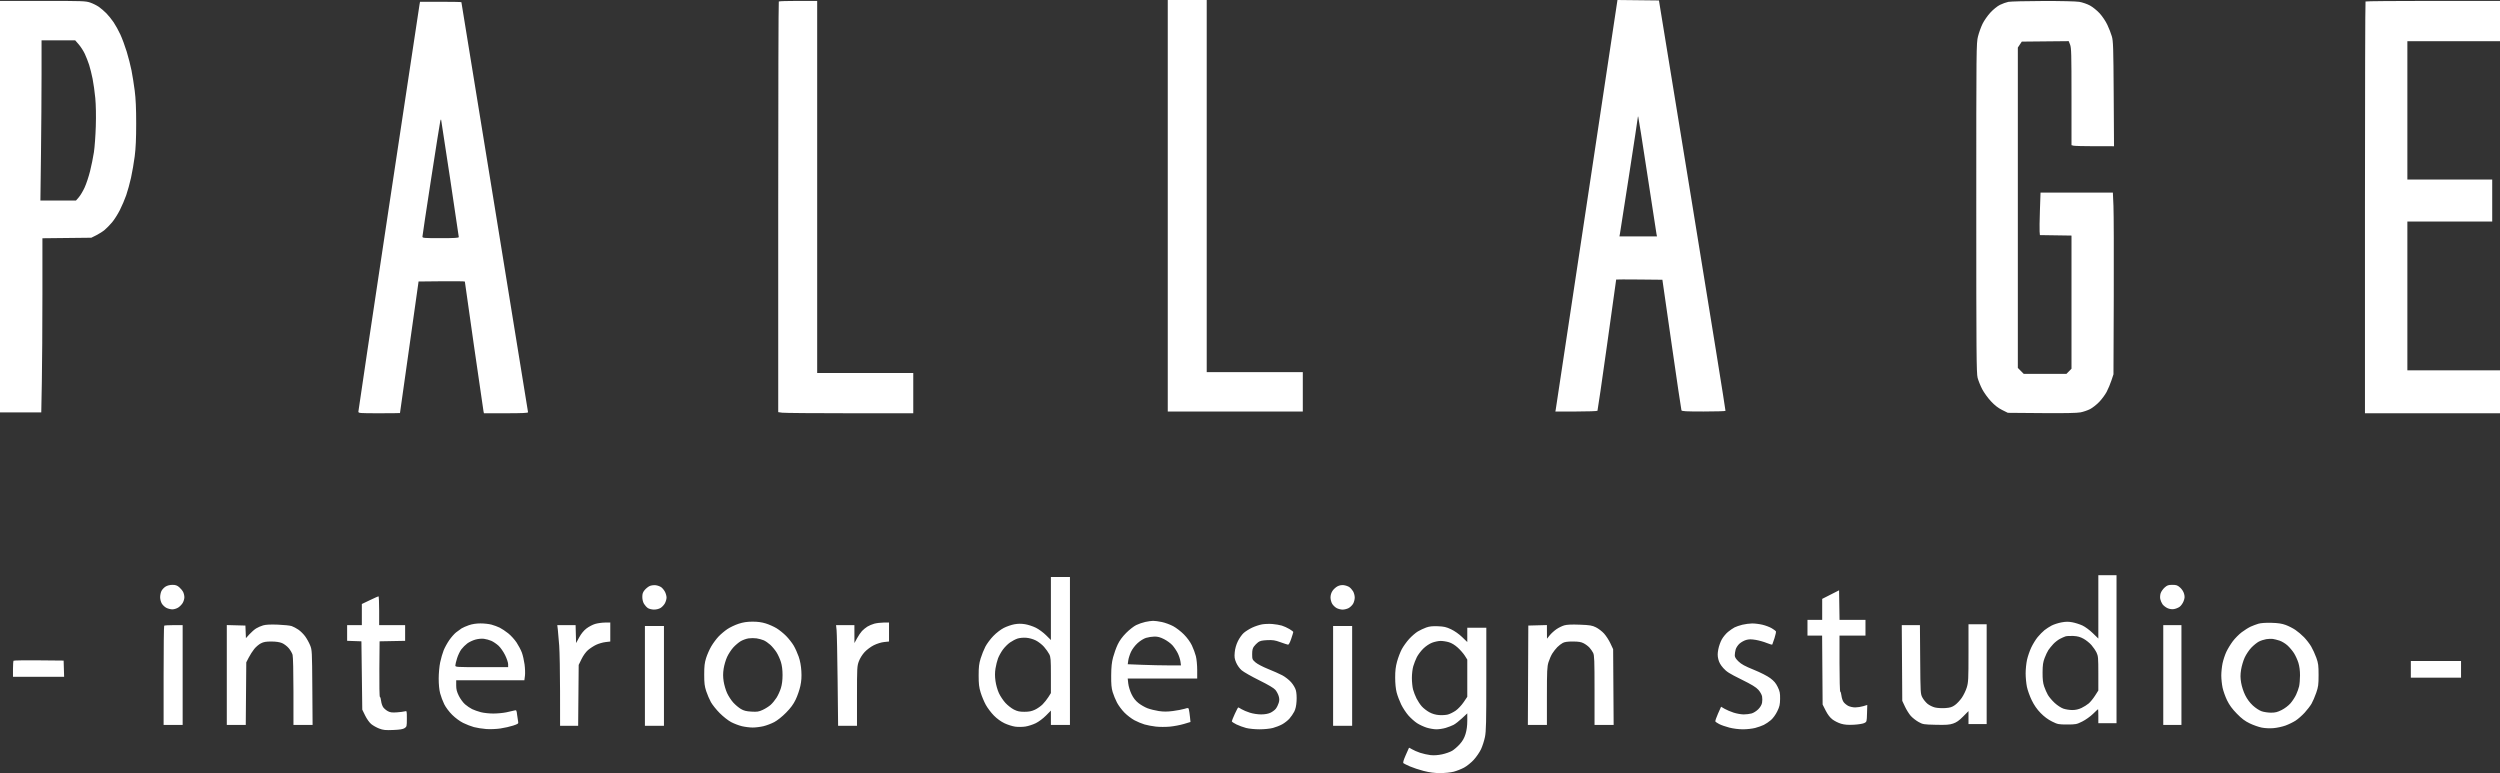 <?xml version="1.0" encoding="UTF-8"?> <svg xmlns="http://www.w3.org/2000/svg" width="1798" height="556" viewBox="0 0 1798 556" fill="none"><rect x="0" y="0" width="1798" height="556" fill="#333333" stroke="none"/> <path fill-rule="evenodd" clip-rule="evenodd" d="M839.855 147.987V295.955H888.416H936.977V281.788V267.621H902.424H867.871V133.82V0.02H853.863H839.855V147.987ZM1141.22 146.56C1129.08 227.169 1119.03 293.759 1118.89 294.538L1118.62 295.955H1133.6C1141.84 295.955 1148.73 295.716 1148.9 295.425C1149.08 295.134 1152.18 273.822 1155.79 248.066C1159.4 222.31 1162.35 201.151 1162.35 201.047C1162.35 200.943 1169.83 200.932 1178.97 201.025L1195.59 201.193L1202.27 247.686C1205.95 273.258 1209.1 294.58 1209.29 295.068C1209.57 295.798 1212.38 295.955 1225.17 295.955C1233.72 295.955 1240.83 295.743 1240.97 295.483C1241.11 295.222 1230.4 228.708 1217.17 147.672L1193.11 0.334L1178.2 0.167L1163.28 0L1141.22 146.56ZM0 148.617V296.584H14.841H29.682L30.093 274.389C30.32 262.182 30.505 234.005 30.505 211.775L30.506 171.356L48.094 171.163L65.682 170.969L69.25 169.198C71.213 168.223 73.947 166.472 75.326 165.308C76.704 164.143 79.088 161.702 80.624 159.882C82.159 158.063 84.65 154.146 86.16 151.179C87.669 148.211 89.748 143.353 90.778 140.382C91.81 137.411 93.369 131.744 94.244 127.789C95.118 123.834 96.308 116.914 96.888 112.412C97.629 106.654 97.942 99.651 97.942 88.8C97.942 77.936 97.63 70.953 96.886 65.188C96.306 60.686 95.273 54.169 94.591 50.706C93.908 47.243 92.353 41.151 91.133 37.169C89.914 33.186 87.857 27.628 86.561 24.816C85.266 22.004 83.077 18.038 81.698 16.001C80.318 13.964 77.971 11.062 76.482 9.551C74.994 8.041 72.58 5.97 71.119 4.949C69.658 3.928 66.882 2.543 64.951 1.871C61.661 0.726 59.504 0.649 30.72 0.649H0V148.617ZM560.111 1.069C559.883 1.3 559.696 67.847 559.696 148.951V296.413L562.585 296.814C564.173 297.034 586.025 297.214 611.146 297.214H656.818V282.732V268.25H622.265H587.712V134.45V0.649H574.119C566.643 0.649 560.339 0.838 560.111 1.069ZM1444.4 1.337C1442.88 1.64 1440.17 2.609 1438.39 3.492C1436.49 4.428 1433.63 6.733 1431.51 9.025C1429.51 11.185 1426.96 14.833 1425.84 17.132C1424.73 19.431 1423.25 23.508 1422.58 26.193C1421.37 30.974 1421.34 33.481 1421.34 149.53C1421.34 253.771 1421.46 268.429 1422.29 271.681C1422.82 273.712 1424.29 277.383 1425.56 279.837C1426.84 282.291 1429.66 286.212 1431.84 288.549C1434.58 291.491 1437.07 293.43 1439.92 294.849L1444.04 296.899L1468.33 297.099C1484.99 297.237 1493.79 297.07 1496.34 296.569C1498.38 296.166 1501.46 295.117 1503.18 294.235C1504.9 293.354 1507.85 291.035 1509.74 289.082C1511.63 287.13 1514.05 283.839 1515.13 281.771C1516.21 279.702 1517.75 276.026 1518.55 273.602L1520.01 269.195L1520.22 213.471C1520.33 182.823 1520.23 153.425 1520 148.145L1519.58 138.542H1493.56H1467.55L1467.11 151.293C1466.87 158.306 1466.77 165.177 1466.89 166.562L1467.1 169.08L1478.46 169.252L1489.82 169.424V217.311V265.199L1488 267.039L1486.19 268.88H1470.82H1455.46L1453.34 266.739L1451.23 264.598V149.403V34.207L1452.65 32.067L1454.08 29.928L1470.94 29.76L1487.81 29.593L1488.82 32.134C1489.7 34.367 1489.82 38.916 1489.82 69.535V104.395L1491.23 104.774C1492 104.983 1498.88 105.158 1506.51 105.162L1520.4 105.171L1520.17 67.549C1519.96 33.965 1519.82 29.522 1518.84 26.15C1518.24 24.072 1516.78 20.328 1515.6 17.828C1514.4 15.274 1511.97 11.666 1510.07 9.588C1508.19 7.537 1505.07 5.02 1503.06 3.935C1501.06 2.86 1497.62 1.682 1495.41 1.319C1493.08 0.937 1482.07 0.686 1469.28 0.723C1457.12 0.758 1445.93 1.035 1444.4 1.337ZM1701.29 1.069C1701.06 1.3 1700.88 68.027 1700.88 149.352V297.214H1749.44H1798V281.788V266.361H1764.69H1731.38V212.841V159.321H1761.89H1792.4V144.209V129.098H1761.89H1731.38V79.355V29.613H1764.69H1798V15.131V0.649H1749.85C1723.37 0.649 1701.52 0.838 1701.29 1.069ZM301.717 3.325C301.513 4.451 291.536 70.506 279.546 150.115C267.556 229.724 257.747 295.389 257.747 296.037C257.747 297.154 258.507 297.214 272.688 297.214C280.906 297.214 287.646 297.143 287.666 297.057C287.686 296.97 290.701 275.649 294.367 249.676L301.032 202.452L317.678 202.284C326.833 202.192 334.323 202.288 334.323 202.498C334.323 202.709 337.27 223.468 340.872 248.631C344.474 273.793 347.561 295.018 347.732 295.797L348.044 297.214H363.908C375.392 297.214 379.771 297.015 379.771 296.494C379.771 296.098 368.985 229.646 355.802 148.821C342.619 67.997 331.833 1.736 331.833 1.573C331.833 1.412 325.14 1.279 316.96 1.279H302.088L301.717 3.325ZM56.623 31.931C58.034 33.551 59.995 36.598 60.98 38.7C61.964 40.801 63.364 44.363 64.089 46.614C64.814 48.865 65.944 53.398 66.598 56.688C67.253 59.978 68.123 66.211 68.531 70.54C68.993 75.445 69.133 83.037 68.905 90.689C68.703 97.442 68.087 105.914 67.536 109.516C66.986 113.118 65.745 119.229 64.779 123.095C63.813 126.963 62.058 132.238 60.879 134.819C59.7 137.4 57.818 140.569 56.697 141.861L54.658 144.209H41.858H29.058L29.47 111.049C29.698 92.811 29.884 66.885 29.884 53.436V28.983H41.971H54.058L56.623 31.931ZM1184.75 125.351C1188.19 148.017 1191.16 167.341 1191.35 168.293L1191.71 170.025H1178.21H1164.7L1165.08 167.979C1165.28 166.853 1168.25 147.803 1171.68 125.644C1175.11 103.485 1177.91 84.95 1177.91 84.454C1177.91 83.959 1178.04 83.686 1178.2 83.847C1178.36 84.009 1181.31 102.686 1184.75 125.351ZM323.726 128.469C327.158 151.152 329.965 170.065 329.965 170.498C329.965 171.102 326.929 171.284 316.891 171.284C304.827 171.284 303.817 171.199 303.817 170.176C303.817 169.566 306.617 150.937 310.039 128.777C313.461 106.617 316.448 87.777 316.676 86.911C316.923 85.973 317.17 85.719 317.288 86.281C317.397 86.801 320.294 105.786 323.726 128.469ZM1509.12 436.467V459.234L1505.11 455.337C1502.86 453.151 1499.59 450.743 1497.67 449.852C1495.78 448.979 1492.55 447.946 1490.48 447.557C1487.63 447.021 1485.73 447.036 1482.59 447.621C1480.32 448.045 1477.16 449.057 1475.58 449.871C1474 450.685 1471.65 452.199 1470.37 453.234C1469.09 454.27 1466.9 456.495 1465.51 458.178C1464.12 459.861 1462.05 463.221 1460.9 465.645C1459.75 468.069 1458.37 472.092 1457.82 474.584C1457.28 477.077 1456.83 481.469 1456.84 484.344C1456.85 487.22 1457.26 491.555 1457.76 493.98C1458.26 496.404 1459.82 500.748 1461.23 503.634C1462.99 507.241 1464.99 510.11 1467.62 512.816C1470.15 515.414 1472.94 517.484 1475.8 518.904C1479.91 520.938 1480.5 521.054 1486.71 521.054C1492.92 521.054 1493.51 520.938 1497.57 518.914C1499.96 517.724 1503.4 515.279 1505.31 513.405C1507.2 511.552 1508.83 510.036 1508.94 510.036C1509.04 510.036 1509.12 512.302 1509.12 515.073V520.11H1515.66H1522.2V466.905V413.699H1515.66H1509.12V436.467ZM755.807 437.639V460.32L752.325 456.854C750.41 454.948 747.118 452.529 745.008 451.479C742.899 450.429 739.404 449.281 737.244 448.929C734.486 448.48 732.179 448.497 729.507 448.987C727.412 449.371 723.999 450.553 721.92 451.614C719.727 452.732 716.574 455.16 714.406 457.399C712.352 459.521 709.785 462.953 708.704 465.026C707.622 467.098 706.086 470.919 705.291 473.516C704.117 477.348 703.845 479.663 703.845 485.794C703.845 491.91 704.119 494.25 705.285 498.072C706.077 500.67 707.734 504.636 708.967 506.887C710.199 509.138 712.824 512.617 714.798 514.618C717.07 516.92 719.882 518.963 722.452 520.18C724.687 521.238 728.134 522.331 730.111 522.608C732.089 522.887 735.387 522.855 737.441 522.539C739.496 522.223 742.858 521.138 744.912 520.129C747.031 519.089 750.197 516.726 752.228 514.671L755.807 511.049V516.209V521.369H762.656H769.504V468.164V414.959H762.656H755.807V437.639ZM119.098 421.859C118.002 422.535 116.671 423.937 116.141 424.974C115.611 426.011 115.177 428.044 115.177 429.492C115.177 431.033 115.697 432.977 116.432 434.179C117.122 435.308 118.635 436.688 119.794 437.244C120.953 437.8 122.84 438.254 123.987 438.253C125.133 438.252 126.985 437.688 128.101 436.999C129.217 436.311 130.686 434.825 131.367 433.696C132.047 432.568 132.605 430.709 132.606 429.566C132.607 428.424 132.198 426.687 131.697 425.706C131.196 424.726 129.914 423.182 128.848 422.274C127.361 421.009 126.233 420.626 124 420.628C122.214 420.629 120.322 421.105 119.098 421.859ZM467.212 421.478C466.168 421.956 464.558 423.257 463.632 424.368C462.33 425.934 461.952 427.051 461.954 429.332C461.955 431.136 462.425 433.052 463.169 434.286C463.837 435.393 465.086 436.764 465.945 437.333C466.804 437.903 468.747 438.388 470.264 438.41C471.92 438.436 473.827 437.973 475.042 437.253C476.154 436.592 477.586 435.064 478.224 433.858C478.862 432.651 479.383 430.809 479.382 429.765C479.382 428.721 478.892 426.895 478.293 425.707C477.695 424.52 476.48 423.012 475.594 422.356C474.709 421.7 472.888 421.038 471.547 420.886C470.203 420.733 468.261 420.998 467.212 421.478ZM961.893 421.695C960.701 422.318 959.09 423.792 958.313 424.969C957.415 426.327 956.9 428.051 956.902 429.691C956.903 431.141 957.437 433.159 958.12 434.289C958.788 435.398 960.248 436.783 961.363 437.366C962.479 437.95 964.392 438.427 965.616 438.427C966.839 438.427 968.752 437.95 969.868 437.366C970.983 436.783 972.443 435.398 973.111 434.289C973.783 433.177 974.327 431.145 974.327 429.755C974.327 428.367 973.783 426.334 973.114 425.224C972.447 424.118 971.198 422.747 970.339 422.177C969.479 421.608 967.715 421.011 966.418 420.851C964.877 420.661 963.308 420.953 961.893 421.695ZM1556.81 422.546C1555.62 423.602 1554.33 425.445 1553.94 426.64C1553.54 427.852 1553.42 429.721 1553.67 430.859C1553.91 431.984 1554.62 433.648 1555.26 434.558C1555.9 435.467 1557.44 436.703 1558.69 437.305C1560.18 438.016 1561.8 438.285 1563.35 438.075C1564.65 437.899 1566.55 437.155 1567.57 436.423C1568.59 435.69 1569.88 433.862 1570.45 432.36C1571.29 430.141 1571.35 429.149 1570.8 427.074C1570.38 425.503 1569.27 423.768 1567.93 422.572C1566.05 420.907 1565.25 420.625 1562.35 420.625C1559.47 420.625 1558.65 420.909 1556.81 422.546ZM1316.59 427.63L1310.52 430.712V438.262V445.811H1305.23H1299.94V451.478V457.145H1305.2H1310.47L1310.65 481.924L1310.83 506.703L1313.01 511.017C1314.48 513.913 1316.08 516.012 1317.88 517.401C1319.36 518.538 1322.14 519.932 1324.07 520.499C1326.63 521.251 1329.1 521.447 1333.24 521.228C1336.36 521.063 1339.74 520.529 1340.75 520.04C1342.57 519.157 1342.59 519.113 1342.76 513.074L1342.94 506.998L1340.02 507.887C1338.41 508.376 1335.81 508.776 1334.24 508.775C1332.67 508.775 1330.42 508.279 1329.24 507.673C1328.07 507.068 1326.57 505.826 1325.91 504.913C1325.25 504 1324.56 501.946 1324.38 500.348C1324.2 498.75 1323.81 497.443 1323.52 497.443C1323.22 497.443 1322.97 488.376 1322.97 477.294V457.145H1332.31H1341.65V451.478V445.811H1332.33H1323L1322.83 435.179L1322.66 424.547L1316.59 427.63ZM265.996 431.65L260.237 434.401V441.996V449.589H254.945H249.653V455.231V460.872L254.789 461.055L259.926 461.238L260.237 485.809L260.548 510.381L262.6 514.594C263.779 517.015 265.632 519.624 266.958 520.73C268.226 521.788 270.805 523.244 272.688 523.963C275.592 525.074 277.12 525.233 282.744 525.008C287.598 524.814 289.809 524.456 290.993 523.671C292.539 522.647 292.611 522.344 292.611 516.874C292.611 511.228 292.592 511.154 291.21 511.581C290.439 511.82 287.848 512.154 285.451 512.324C282.017 512.567 280.641 512.39 278.958 511.491C277.784 510.864 276.282 509.604 275.621 508.691C274.96 507.778 274.273 505.724 274.095 504.126C273.917 502.528 273.524 501.22 273.221 501.22C272.911 501.22 272.743 492.513 272.835 481.229L273 461.238L282.183 461.063L291.366 460.89V455.239V449.589H282.027H272.688V439.2C272.688 433.486 272.479 428.83 272.221 428.854C271.964 428.878 269.163 430.136 265.996 431.65ZM823.668 447.299C821.785 447.713 818.843 448.733 817.131 449.567C815.419 450.401 812.172 452.943 809.916 455.216C807.161 457.993 805.163 460.734 803.828 463.57C802.735 465.891 801.256 470 800.538 472.7C799.559 476.388 799.218 479.643 799.166 485.794C799.113 492.068 799.362 494.862 800.231 497.757C800.855 499.835 802.252 503.232 803.334 505.305C804.416 507.378 806.847 510.637 808.735 512.546C810.622 514.455 813.844 516.913 815.894 518.008C817.944 519.103 821.197 520.458 823.124 521.02C825.049 521.583 828.72 522.28 831.282 522.571C833.843 522.861 838.355 522.876 841.308 522.604C844.26 522.331 848.818 521.466 851.436 520.68L856.196 519.251L855.816 515.571C855.606 513.548 855.27 511.226 855.068 510.411C854.707 508.96 854.641 508.947 851.859 509.794C850.296 510.27 846.545 510.979 843.523 511.371C839.478 511.896 836.807 511.9 833.395 511.387C830.845 511.003 827.193 510.097 825.279 509.373C823.364 508.648 820.421 506.955 818.739 505.609C816.609 503.907 815.099 501.96 813.768 499.201C812.703 496.993 811.677 493.636 811.451 491.618L811.046 487.998H836.034H861.023V481.834C861.023 478.379 860.606 474.02 860.075 471.917C859.554 469.853 858.254 466.348 857.186 464.128C855.992 461.647 853.778 458.615 851.44 456.257C849.349 454.149 845.892 451.488 843.759 450.346C841.625 449.204 837.983 447.863 835.665 447.366C833.347 446.869 830.47 446.482 829.271 446.505C828.073 446.528 825.552 446.885 823.668 447.299ZM531.151 448.625C528.636 449.449 525.012 451.173 523.1 452.457C521.188 453.741 518.341 456.145 516.774 457.799C515.206 459.453 512.866 462.603 511.575 464.8C510.284 466.997 508.606 470.777 507.847 473.201C506.739 476.737 506.466 479.103 506.467 485.164C506.468 491.396 506.722 493.493 507.919 497.128C508.718 499.552 510.24 503.094 511.302 504.998C512.364 506.903 515.212 510.454 517.632 512.888C520.113 515.385 523.684 518.191 525.823 519.326C527.91 520.432 531.412 521.766 533.606 522.289C535.8 522.812 539.275 523.239 541.33 523.239C543.384 523.239 546.86 522.812 549.054 522.289C551.248 521.766 554.75 520.436 556.836 519.334C559.102 518.138 562.515 515.418 565.31 512.581C568.718 509.123 570.609 506.548 572.262 503.109C573.511 500.512 575.015 496.144 575.605 493.403C576.385 489.773 576.583 486.85 576.336 482.641C576.112 478.857 575.453 475.29 574.426 472.303C573.564 469.795 571.928 466.175 570.791 464.261C569.653 462.346 567.227 459.257 565.398 457.398C563.568 455.539 560.486 453.049 558.549 451.867C556.612 450.684 553.106 449.121 550.759 448.394C547.773 447.468 544.874 447.079 541.109 447.099C537.198 447.119 534.476 447.537 531.151 448.625ZM427.962 448.749C426.217 449.27 423.438 450.735 421.785 452.004C419.817 453.516 418.012 455.723 416.553 458.404L414.324 462.497L414.147 456.043L413.97 449.589H407.383H400.796L401.197 452.895C401.418 454.713 401.863 459.884 402.185 464.386C402.507 468.888 402.779 483.693 402.789 497.285L402.807 521.999H409.307H415.807L416 500.104L416.192 478.207L418.242 473.999C419.473 471.471 421.328 468.894 422.888 467.543C424.316 466.306 426.936 464.601 428.71 463.752C430.483 462.903 433.505 462.022 435.425 461.794L438.916 461.379V454.54V447.7L435.025 447.751C432.885 447.779 429.706 448.228 427.962 448.749ZM628.771 448.558C627.213 448.983 624.972 449.936 623.791 450.675C622.609 451.415 620.885 452.821 619.958 453.8C619.032 454.779 617.426 457.137 616.39 459.038L614.505 462.497L614.494 456.043L614.483 449.589H607.888H601.293L601.675 453.21C601.885 455.201 602.217 471.493 602.412 489.415L602.767 521.999H609.559H616.35V500.615C616.35 480.285 616.416 479.052 617.686 475.618C618.48 473.475 620.162 470.774 621.823 468.977C623.402 467.271 626.306 465.112 628.477 464.031C630.698 462.925 633.823 461.957 635.858 461.745L639.386 461.376V454.538V447.7L635.495 447.742C633.355 447.766 630.329 448.133 628.771 448.558ZM1624.3 448.565C1622.76 449.016 1620.24 449.959 1618.7 450.662C1617.16 451.364 1614.26 453.178 1612.26 454.691C1610.26 456.205 1607.35 459.147 1605.79 461.23C1604.23 463.312 1602.15 466.74 1601.16 468.849C1600.18 470.957 1598.97 474.64 1598.46 477.034C1597.96 479.428 1597.55 483.37 1597.55 485.794C1597.55 488.218 1597.96 492.148 1598.46 494.528C1598.96 496.907 1600.42 501.016 1601.7 503.658C1603.39 507.108 1605.36 509.812 1608.73 513.255C1612.27 516.887 1614.54 518.592 1618.08 520.29C1620.64 521.523 1624.51 522.877 1626.67 523.299C1629.01 523.755 1632.45 523.908 1635.17 523.676C1637.68 523.461 1641.57 522.613 1643.8 521.792C1646.04 520.971 1649.28 519.382 1651.01 518.261C1652.74 517.14 1655.65 514.583 1657.49 512.578C1659.32 510.573 1661.56 507.662 1662.46 506.109C1663.36 504.556 1664.87 501.05 1665.81 498.318C1667.32 493.93 1667.52 492.431 1667.52 485.479C1667.52 478.551 1667.33 477.056 1665.88 472.99C1664.97 470.45 1663.3 466.81 1662.17 464.9C1661.03 462.99 1658.73 460.017 1657.06 458.293C1655.39 456.57 1652.58 454.189 1650.81 453.003C1649.04 451.817 1645.93 450.231 1643.89 449.479C1641.16 448.474 1638.44 448.063 1633.64 447.929C1629.59 447.816 1626.04 448.058 1624.3 448.565ZM337.212 449.642C335.205 450.339 332.824 451.384 331.92 451.963C331.016 452.542 329.244 453.836 327.981 454.839C326.719 455.842 324.525 458.335 323.107 460.38C321.689 462.425 319.876 465.723 319.078 467.709C318.28 469.696 317.153 473.586 316.574 476.354C315.974 479.221 315.516 484.231 315.51 487.998C315.504 492.217 315.881 496.072 316.552 498.652C317.13 500.875 318.462 504.417 319.512 506.522C320.619 508.741 323.023 511.938 325.232 514.128C327.47 516.347 330.719 518.739 333.105 519.925C335.339 521.036 338.84 522.392 340.882 522.941C342.925 523.489 346.864 524.107 349.636 524.314C352.511 524.529 356.924 524.359 359.909 523.917C362.786 523.492 366.911 522.557 369.074 521.84C372.52 520.696 372.966 520.368 372.675 519.194C372.492 518.457 372.152 516.216 371.919 514.214C371.508 510.676 371.451 510.587 369.875 510.994C368.983 511.224 366.433 511.806 364.207 512.287C361.981 512.768 357.768 513.167 354.844 513.173C351.919 513.179 347.857 512.747 345.816 512.212C343.775 511.678 340.964 510.685 339.568 510.005C338.173 509.326 335.88 507.775 334.475 506.557C333.054 505.328 331.07 502.626 330.008 500.478C328.53 497.487 328.098 495.779 328.098 492.934V489.257H352.609H377.121L377.538 486.078C377.767 484.33 377.644 480.606 377.265 477.803C376.885 475.001 376.015 471.194 375.33 469.343C374.646 467.493 372.941 464.244 371.541 462.125C370.141 460.006 367.429 457.021 365.513 455.493C363.596 453.966 360.836 452.128 359.378 451.41C357.921 450.69 355.259 449.708 353.464 449.224C351.668 448.74 348.098 448.351 345.53 448.358C342.502 448.367 339.579 448.818 337.212 449.642ZM907.716 449.033C905.833 449.356 902.598 450.422 900.527 451.401C898.456 452.38 895.73 454.098 894.47 455.217C893.209 456.337 891.327 458.999 890.288 461.134C889.051 463.676 888.267 466.434 888.019 469.125C887.702 472.558 887.872 473.782 889.05 476.551C889.887 478.519 891.499 480.766 893.013 482.077C894.418 483.293 900.081 486.521 905.599 489.25C912.233 492.532 916.183 494.876 917.26 496.171C918.156 497.248 919.221 499.25 919.627 500.619C920.189 502.517 920.193 503.688 919.644 505.543C919.247 506.881 918.315 508.759 917.571 509.714C916.827 510.671 915.076 511.978 913.68 512.62C912.039 513.373 909.676 513.791 907.003 513.8C904.586 513.808 901.223 513.295 898.91 512.565C896.734 511.878 894.036 510.745 892.915 510.046C891.794 509.347 890.725 508.776 890.54 508.776C890.354 508.776 889.241 510.883 888.064 513.457C886.888 516.032 885.926 518.419 885.926 518.763C885.926 519.107 887.396 520.108 889.194 520.989C890.992 521.87 894.133 523.024 896.173 523.554C898.241 524.091 902.526 524.518 905.848 524.518C909.198 524.518 913.419 524.094 915.476 523.552C917.492 523.021 920.508 521.835 922.178 520.915C923.848 519.996 926.169 518.176 927.333 516.872C928.499 515.567 930.071 513.283 930.827 511.795C931.77 509.942 932.293 507.553 932.491 504.209C932.665 501.261 932.465 498.191 931.987 496.462C931.515 494.758 930.111 492.381 928.521 490.592C927.051 488.939 924.221 486.728 922.23 485.68C920.24 484.632 915.62 482.577 911.965 481.113C908.205 479.608 904.283 477.548 902.937 476.371C900.668 474.387 900.556 474.112 900.556 470.486C900.556 467.626 900.875 466.25 901.84 464.943C902.546 463.987 903.896 462.622 904.839 461.909C906.14 460.927 907.721 460.56 911.381 460.392C915.401 460.207 916.979 460.451 920.833 461.852C923.378 462.777 925.847 463.584 926.321 463.645C926.867 463.715 927.721 462.155 928.655 459.383C929.466 456.979 930.129 454.795 930.129 454.53C930.129 454.266 928.866 453.301 927.321 452.385C925.777 451.471 923.325 450.363 921.873 449.925C920.422 449.487 917.413 448.974 915.187 448.786C912.961 448.598 909.599 448.71 907.716 449.033ZM1253.08 449.313C1251.11 449.797 1248.59 450.658 1247.48 451.228C1246.37 451.798 1244.26 453.248 1242.8 454.449C1241.33 455.651 1239.32 458.062 1238.34 459.808C1237.35 461.553 1236.21 464.776 1235.8 466.969C1235.22 470.073 1235.22 471.661 1235.81 474.128C1236.34 476.356 1237.4 478.241 1239.38 480.467C1241.75 483.139 1243.78 484.417 1252.29 488.614C1259.85 492.346 1262.94 494.223 1264.62 496.11C1265.88 497.516 1267.06 499.616 1267.29 500.868C1267.52 502.101 1267.51 504.158 1267.27 505.44C1267 506.897 1265.98 508.639 1264.54 510.093C1263.28 511.37 1261.13 512.729 1259.77 513.111C1258.41 513.494 1255.85 513.808 1254.09 513.81C1252.33 513.812 1249.11 513.249 1246.93 512.559C1244.75 511.869 1241.81 510.626 1240.39 509.796L1237.8 508.286L1235.56 513.311C1234.33 516.075 1233.48 518.597 1233.68 518.917C1233.87 519.237 1235.16 520.078 1236.53 520.787C1237.9 521.496 1241.15 522.625 1243.75 523.297C1246.51 524.013 1250.56 524.518 1253.53 524.518C1256.31 524.518 1260.26 524.081 1262.3 523.546C1264.34 523.012 1267.15 522.018 1268.55 521.339C1269.94 520.66 1272.24 519.102 1273.66 517.877C1275.16 516.574 1277.05 513.968 1278.2 511.6C1279.87 508.178 1280.18 506.793 1280.24 502.654C1280.3 498.457 1280.06 497.229 1278.54 494.081C1277.19 491.303 1275.88 489.75 1273.15 487.716C1271.01 486.126 1266.17 483.66 1261.29 481.681C1254.94 479.105 1252.42 477.731 1250.34 475.718C1248.36 473.797 1247.64 472.613 1247.65 471.262C1247.65 470.251 1247.94 468.384 1248.28 467.114C1248.64 465.829 1249.87 463.955 1251.07 462.89C1252.26 461.837 1254.42 460.643 1255.88 460.235C1257.89 459.676 1259.56 459.669 1262.75 460.21C1265.07 460.602 1268.64 461.61 1270.68 462.45C1272.73 463.29 1274.5 463.785 1274.63 463.552C1274.76 463.318 1275.49 461.221 1276.24 458.892C1277 456.562 1277.44 454.37 1277.23 454.019C1277.01 453.669 1275.66 452.683 1274.22 451.828C1272.77 450.973 1269.78 449.84 1267.56 449.311C1265.34 448.782 1261.98 448.368 1260.09 448.392C1258.21 448.416 1255.06 448.831 1253.08 449.313ZM189.233 449.771C187.674 450.221 185.397 451.216 184.172 451.983C182.946 452.749 180.8 454.629 179.404 456.162L176.865 458.948L176.682 454.426L176.5 449.904L169.808 449.725L163.115 449.546V485.458V521.369H169.934H176.753L176.938 498.859L177.123 476.349L178.908 472.886C179.891 470.982 181.666 468.212 182.854 466.732C184.041 465.252 186.179 463.439 187.605 462.703C189.621 461.663 191.305 461.369 195.178 461.381C198.444 461.392 201.073 461.775 202.819 462.494C204.282 463.096 206.454 464.742 207.646 466.15C208.838 467.559 210.091 469.722 210.429 470.956C210.787 472.257 211.048 483.326 211.05 497.285L211.053 521.369H217.933H224.812L224.624 494.452C224.441 468.154 224.404 467.454 223.028 464.071C222.253 462.166 220.657 459.286 219.481 457.67C218.304 456.053 216.137 453.902 214.664 452.889C213.192 451.877 211.007 450.709 209.808 450.293C208.61 449.878 204.127 449.407 199.847 449.245C194.521 449.045 191.171 449.211 189.233 449.771ZM1124.99 449.764C1123.45 450.21 1120.89 451.475 1119.31 452.574C1117.73 453.674 1115.57 455.648 1114.51 456.961L1112.59 459.349L1112.56 454.448L1112.54 449.546L1105.85 449.725L1099.16 449.904L1099 485.637L1098.84 521.369H1105.69H1112.54V500.647C1112.54 482.361 1112.68 479.493 1113.68 476.248C1114.3 474.226 1115.54 471.417 1116.42 470.006C1117.3 468.594 1118.92 466.531 1120.02 465.422C1121.12 464.312 1122.9 462.943 1123.97 462.379C1125.35 461.657 1127.51 461.359 1131.25 461.375C1135.35 461.393 1137.14 461.693 1139.03 462.677C1140.39 463.38 1142.23 464.761 1143.13 465.745C1144.04 466.729 1145.23 468.441 1145.78 469.549C1146.65 471.303 1146.79 474.8 1146.79 496.467V521.369H1153.66H1160.53L1160.35 494.137L1160.17 466.905L1158.2 462.699C1157.12 460.386 1155.06 457.204 1153.62 455.628C1152.18 454.052 1149.57 452.051 1147.81 451.179C1145.01 449.797 1143.53 449.554 1136.2 449.273C1130.34 449.049 1126.95 449.197 1124.99 449.764ZM1415.74 469.672C1415.74 488.526 1415.63 490.745 1414.51 494.415C1413.83 496.632 1412.22 499.979 1410.92 501.853C1409.63 503.727 1407.41 506.087 1405.98 507.098C1403.91 508.575 1402.54 508.999 1399.05 509.251C1396.65 509.424 1393.33 509.23 1391.62 508.816C1389.92 508.404 1387.5 507.207 1386.24 506.157C1384.98 505.106 1383.33 503.07 1382.57 501.632C1381.22 499.077 1381.18 498.447 1381 474.303L1380.81 449.589H1374.28H1367.75L1367.93 476.822L1368.11 504.054L1370.06 508.224C1371.14 510.518 1373.02 513.511 1374.23 514.874C1375.45 516.239 1377.93 518.187 1379.75 519.205C1382.92 520.978 1383.43 521.063 1392.22 521.269C1399.69 521.444 1401.98 521.281 1404.67 520.381C1407.11 519.562 1408.96 518.265 1411.85 515.344L1415.74 511.411V516.076V520.74H1422.28H1428.81V484.85V448.96H1422.28H1415.74V469.672ZM118.082 450.009C117.854 450.24 117.667 466.39 117.667 485.899V521.369H124.515H131.364V485.479V449.589H124.93C121.392 449.589 118.31 449.778 118.082 450.009ZM1555.82 485.479V521.369H1562.35H1568.89V485.479V449.589H1562.35H1555.82V485.479ZM463.819 486.109V521.999H470.668H477.516V486.109V450.219H470.668H463.819V486.109ZM958.767 486.109V521.999H965.616H972.464V486.109V450.219H965.616H958.767V486.109ZM1025.69 451.315C1023.97 451.935 1021.28 453.205 1019.71 454.135C1018.14 455.067 1015.34 457.481 1013.49 459.502C1011.64 461.522 1009.24 464.875 1008.14 466.951C1007.05 469.028 1005.53 472.983 1004.78 475.742C1003.75 479.472 1003.4 482.45 1003.41 487.368C1003.42 491.541 1003.81 495.489 1004.48 498.072C1005.07 500.323 1006.52 504.177 1007.71 506.637C1008.9 509.096 1011.26 512.674 1012.94 514.587C1014.63 516.5 1017.42 518.98 1019.14 520.099C1020.86 521.217 1023.98 522.668 1026.06 523.324C1028.15 523.98 1031.32 524.518 1033.11 524.518C1034.9 524.518 1037.88 524.061 1039.74 523.504C1041.6 522.946 1044.15 521.96 1045.41 521.312C1046.67 520.665 1049.4 518.54 1051.48 516.591L1055.27 513.048V518.402C1055.27 521.986 1054.85 525.11 1054.02 527.853C1053.12 530.784 1051.95 532.87 1049.9 535.177C1048.32 536.951 1045.83 539.112 1044.37 539.98C1042.9 540.847 1039.64 541.992 1037.12 542.524C1034.09 543.165 1031.28 543.35 1028.81 543.071C1026.75 542.839 1023.39 542.087 1021.34 541.4C1019.28 540.713 1016.68 539.577 1015.54 538.874C1014.41 538.171 1013.42 537.7 1013.34 537.826C1013.26 537.952 1012.18 540.38 1010.94 543.221C1009.31 546.964 1008.89 548.537 1009.41 548.932C1009.81 549.231 1011.88 550.253 1014.03 551.201C1016.17 552.15 1020.62 553.618 1023.91 554.464C1028.18 555.558 1031.6 556 1035.8 556C1039.16 556 1043.35 555.571 1045.53 555.003C1047.63 554.454 1050.97 553.133 1052.96 552.067C1054.95 550.996 1058.07 548.486 1059.93 546.451C1061.78 544.428 1064.13 541.003 1065.15 538.84C1066.16 536.677 1067.44 532.722 1067.98 530.053C1068.81 525.954 1068.96 519.479 1068.96 488.339V451.478H1062.11H1055.27V456.611V461.744L1051.55 458.163C1049.33 456.016 1046.15 453.783 1043.63 452.588C1040.13 450.935 1038.5 450.558 1034.11 450.39C1030.18 450.24 1028 450.48 1025.69 451.315ZM1498.51 459.394C1500.31 460.385 1502.86 462.434 1504.18 463.948C1505.5 465.461 1507.15 467.898 1507.85 469.362C1509 471.766 1509.12 473.217 1509.12 484.321V496.618L1506.74 500.345C1505.43 502.395 1503.4 504.891 1502.23 505.892C1501.06 506.894 1498.7 508.374 1496.98 509.182C1494.9 510.167 1492.72 510.655 1490.4 510.659C1488.49 510.663 1485.61 510.21 1484 509.654C1482.32 509.076 1479.63 507.315 1477.71 505.543C1475.87 503.838 1473.67 501.247 1472.84 499.786C1472 498.323 1470.79 495.569 1470.15 493.665C1469.28 491.092 1468.99 488.502 1469.02 483.59C1469.06 478.266 1469.35 476.244 1470.51 473.201C1471.3 471.123 1472.51 468.573 1473.2 467.534C1473.89 466.495 1475.46 464.559 1476.69 463.231C1477.92 461.903 1480.05 460.231 1481.42 459.515C1482.79 458.8 1484.61 457.981 1485.47 457.696C1486.32 457.411 1488.87 457.271 1491.13 457.386C1494.21 457.54 1496.06 458.046 1498.51 459.394ZM837.214 459.686C839.294 460.738 841.991 462.711 843.205 464.071C844.421 465.432 846.131 467.973 847.006 469.719C847.88 471.465 848.769 474.168 848.98 475.723L849.363 478.553H840.662C835.876 478.553 827.261 478.365 821.518 478.136L811.075 477.72L811.448 474.969C811.653 473.456 812.539 470.683 813.418 468.804C814.359 466.793 816.308 464.214 818.165 462.526C819.993 460.864 822.528 459.284 824.204 458.762C825.793 458.267 828.519 457.843 830.261 457.819C832.607 457.786 834.415 458.272 837.214 459.686ZM549.242 460.491C550.465 461.007 552.597 462.464 553.98 463.729C555.363 464.992 557.385 467.429 558.473 469.143C559.56 470.857 560.98 473.984 561.629 476.092C562.412 478.633 562.809 481.796 562.809 485.479C562.809 489.162 562.412 492.325 561.629 494.867C560.98 496.975 559.556 500.109 558.463 501.832C557.369 503.554 555.462 505.864 554.223 506.964C552.984 508.064 550.457 509.665 548.607 510.521C545.697 511.868 544.592 512.04 540.412 511.795C536.67 511.576 534.959 511.144 532.817 509.874C531.296 508.973 528.854 506.921 527.389 505.313C525.924 503.706 523.919 500.64 522.933 498.5C521.948 496.36 520.83 492.555 520.448 490.044C519.939 486.691 519.939 484.268 520.448 480.914C520.83 478.404 521.948 474.598 522.933 472.458C523.919 470.319 525.924 467.252 527.389 465.645C528.854 464.038 531.251 462.012 532.717 461.143C534.182 460.275 536.72 459.364 538.356 459.118C539.991 458.873 542.61 458.871 544.175 459.113C545.74 459.354 548.02 459.975 549.242 460.491ZM744.925 460.587C746.789 461.509 749.443 463.573 750.869 465.208C752.286 466.834 753.976 469.215 754.626 470.5C755.672 472.568 755.807 474.307 755.807 485.645V498.455L754.013 501.317C753.026 502.89 751.164 505.245 749.874 506.549C748.585 507.853 746.1 509.594 744.353 510.417C741.961 511.543 740.093 511.914 736.785 511.918C733.323 511.923 731.723 511.586 729.221 510.325C727.476 509.446 724.741 507.313 723.144 505.586C721.547 503.859 719.424 500.683 718.427 498.527C717.39 496.284 716.332 492.554 715.954 489.801C715.487 486.402 715.488 483.76 715.958 480.785C716.324 478.471 717.144 475.189 717.782 473.492C718.42 471.795 719.98 468.975 721.25 467.225C722.52 465.476 724.832 463.158 726.389 462.075C727.945 460.992 730.368 459.725 731.774 459.259C733.227 458.778 735.888 458.523 737.944 458.667C740.156 458.822 742.865 459.567 744.925 460.587ZM353.388 460.904C354.8 461.529 357.105 463.092 358.512 464.377C359.944 465.685 362.034 468.663 363.261 471.144C364.466 473.58 365.452 476.528 365.452 477.693V479.812H346.464C328.242 479.812 327.475 479.764 327.475 478.619C327.475 477.963 328.037 475.626 328.725 473.425C329.413 471.224 330.798 468.331 331.804 466.997C332.809 465.662 334.73 463.753 336.071 462.755C337.413 461.758 340.019 460.52 341.864 460.005C343.838 459.455 346.372 459.213 348.02 459.418C349.561 459.611 351.977 460.279 353.388 460.904ZM1639.35 460.7C1640.95 461.206 1643.51 462.734 1645.04 464.095C1646.57 465.456 1648.72 467.992 1649.82 469.729C1650.92 471.467 1652.36 474.613 1653.01 476.721C1653.77 479.193 1654.18 482.379 1654.17 485.693C1654.16 488.519 1653.87 492.075 1653.52 493.594C1653.18 495.114 1652.2 497.841 1651.35 499.654C1650.5 501.467 1648.69 504.243 1647.31 505.823C1645.87 507.481 1643.2 509.512 1640.99 510.625C1637.97 512.151 1636.37 512.554 1633.34 512.554C1631.23 512.554 1628.18 512.099 1626.57 511.543C1624.89 510.962 1622.19 509.2 1620.25 507.407C1618.05 505.372 1616.13 502.776 1614.74 499.962C1613.5 497.467 1612.27 493.694 1611.83 491.033C1611.23 487.461 1611.22 485.361 1611.78 481.701C1612.18 479.104 1613.35 475.137 1614.39 472.886C1615.43 470.635 1617.59 467.425 1619.2 465.752C1620.81 464.079 1623.22 462.136 1624.56 461.434C1625.91 460.732 1628.29 459.949 1629.85 459.695C1631.42 459.44 1633.55 459.355 1634.57 459.506C1635.6 459.656 1637.75 460.193 1639.35 460.7ZM1042.02 461.874C1044.07 462.489 1046.34 463.878 1048.47 465.809C1050.28 467.451 1052.54 470.053 1053.51 471.593L1055.27 474.392V487.766V501.14L1052.62 505.056C1051.16 507.213 1048.62 509.914 1046.96 511.069C1045.3 512.222 1042.79 513.484 1041.36 513.875C1039.93 514.264 1037.05 514.446 1034.95 514.277C1032.38 514.07 1030.08 513.39 1027.91 512.199C1026.14 511.225 1023.74 509.359 1022.57 508.051C1021.4 506.743 1019.69 504.175 1018.77 502.345C1017.85 500.515 1016.73 497.6 1016.27 495.868C1015.81 494.137 1015.43 490.434 1015.43 487.64C1015.42 484.78 1015.86 481.065 1016.43 479.14C1016.98 477.259 1018.12 474.328 1018.98 472.627C1019.83 470.927 1021.9 468.185 1023.57 466.534C1025.37 464.766 1027.96 463.011 1029.89 462.261C1031.69 461.561 1034.45 460.974 1036.01 460.956C1037.57 460.937 1040.28 461.35 1042.02 461.874ZM9.763 475.186C9.53 475.422 9.339 478.117 9.339 481.177V486.739H27.728H46.117L45.939 480.914L45.759 475.09L27.974 474.923C18.191 474.831 9.997 474.95 9.763 475.186ZM1733.87 481.387V487.368H1751.93H1769.98V481.387V475.405H1751.93H1733.87V481.387Z" fill="white"></path> </svg> 